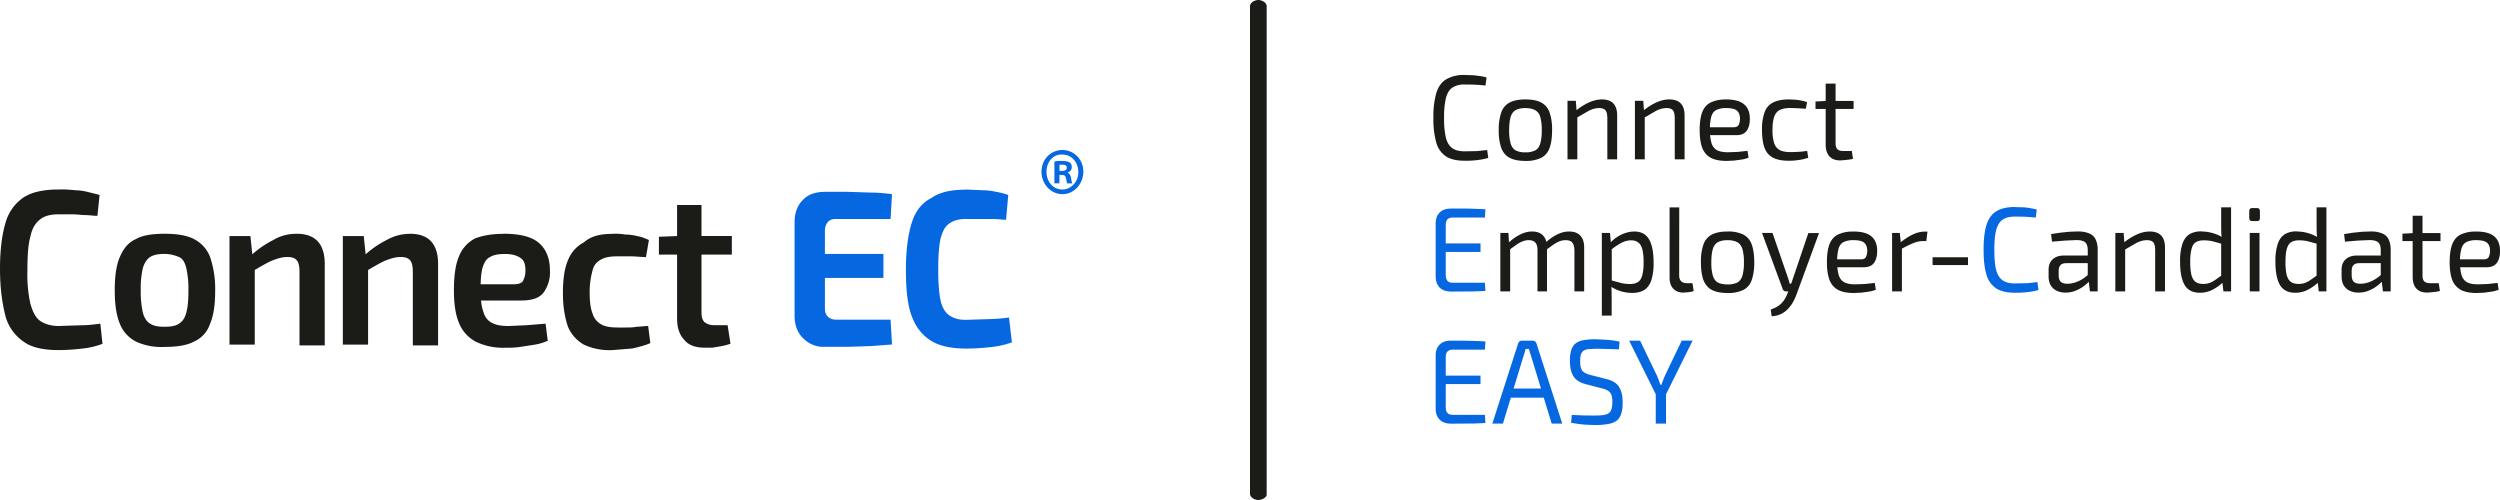<svg xmlns="http://www.w3.org/2000/svg" width="300" height="60" fill="none" xmlns:v="https://vecta.io/nano"><path d="M7.02 22.74a12.9 12.9 0 0 1 1.99.09c.52 0 1.04.09 1.47.19l1.47.37-.26 2.51c-.52 0-.95-.09-1.47-.09-.43 0-.95-.09-1.39-.09H7.02c-.95 0-1.73.19-2.25.65-.52.37-.95 1.12-1.13 2.05-.26.93-.35 2.23-.35 4a16.4 16.4 0 0 0 .35 4c.26.93.61 1.67 1.13 2.05s1.3.65 2.25.65l2.77-.09c.78 0 1.47-.09 2.25-.19l.26 2.42a9.6 9.6 0 0 1-2.34.56c-.78.09-1.82.19-2.94.19-1.73 0-3.12-.28-4.07-.93A5.5 5.5 0 0 1 .7 38.1c-.44-1.68-.7-3.54-.7-5.87s.26-4.19.69-5.58a5.4 5.4 0 0 1 2.17-2.98c1.04-.65 2.43-.93 4.16-.93zm12.73 5.31c1.47 0 2.68.19 3.55.65s1.56 1.21 1.91 2.14a11.9 11.9 0 0 1 .61 4c0 1.67-.17 2.98-.61 4a3.5 3.5 0 0 1-1.91 2.14c-.87.47-2.08.65-3.55.65a7.3 7.3 0 0 1-3.46-.65c-.87-.47-1.56-1.21-1.91-2.14-.43-1.02-.61-2.33-.61-4s.17-2.98.61-4 1.04-1.77 1.91-2.14c.78-.47 1.99-.65 3.46-.65zm0 2.42c-.69 0-1.3.09-1.73.37s-.69.74-.87 1.3a10.8 10.8 0 0 0-.26 2.7 11.3 11.3 0 0 0 .26 2.7c.17.65.52 1.12.87 1.3.43.28.95.37 1.73.37s1.3-.09 1.73-.37.69-.65.87-1.3.26-1.49.26-2.7a11.3 11.3 0 0 0-.26-2.7c-.17-.65-.43-1.12-.87-1.3s-1.04-.37-1.73-.37zm10.3-2.14l.26 2.51.26.37v10.14h-3.03V28.33h2.51zm5.54-.28c2.25 0 3.38 1.21 3.38 3.63v9.77h-3.03V32.7c0-.74-.09-1.21-.35-1.49s-.61-.37-1.13-.37c-.61 0-1.21.19-1.91.47-.61.28-1.39.74-2.34 1.3l-.09-1.95a11.6 11.6 0 0 1 2.68-1.86 5.2 5.2 0 0 1 2.77-.74zm8.06.28l.26 2.51.26.37v10.14h-3.03V28.33h2.51zm5.54-.28c2.25 0 3.38 1.21 3.38 3.63v9.77h-3.03V32.7c0-.74-.09-1.21-.35-1.49s-.61-.37-1.13-.37c-.61 0-1.21.19-1.91.47-.61.28-1.39.74-2.34 1.3l-.09-1.95a11.6 11.6 0 0 1 2.68-1.86 5.6 5.6 0 0 1 2.77-.74zm11.26 0c1.99 0 3.38.37 4.24 1.12s1.3 1.86 1.3 3.26a4.1 4.1 0 0 1-.78 2.7c-.52.65-1.39.93-2.68.93H55.6v-1.95h6.15c.52 0 .95-.19 1.04-.47a2.5 2.5 0 0 0 .26-1.21c0-.74-.17-1.21-.61-1.49s-.95-.46-1.82-.46c-.78 0-1.39.09-1.82.37-.43.19-.69.65-.87 1.21s-.26 1.49-.26 2.6c0 1.21.09 2.14.35 2.79.17.65.61 1.12 1.04 1.3.52.28 1.13.37 1.99.37l2.08-.09 2.34-.19.26 2.05a6.4 6.4 0 0 1-1.56.47l-1.82.28c-.61.09-1.21.09-1.73.09a7.6 7.6 0 0 1-3.55-.74 4.4 4.4 0 0 1-1.99-2.23c-.43-1.02-.61-2.33-.61-3.91 0-1.67.17-3.07.61-4.09a4.1 4.1 0 0 1 1.91-2.14c.95-.37 2.08-.56 3.46-.56zm13.17 0a7.4 7.4 0 0 1 1.39.09c.52 0 1.04.09 1.47.19.52.09.95.28 1.39.47l-.35 2.05c-.61 0-1.21-.09-1.82-.09h-1.56c-.87 0-1.47.09-1.99.37s-.87.65-1.04 1.3-.35 1.49-.35 2.6.09 1.95.35 2.6a2.2 2.2 0 0 0 1.04 1.3c.52.28 1.13.37 1.99.37h.95c.43 0 .87 0 1.3-.09.43 0 .95-.09 1.39-.09l.26 2.05c-.61.28-1.39.47-2.17.65l-2.34.19a7.3 7.3 0 0 1-3.46-.65 4.5 4.5 0 0 1-1.91-2.14c-.35-1.02-.61-2.33-.61-4s.17-2.98.61-4a4.1 4.1 0 0 1 1.91-2.14c.95-.84 2.17-1.02 3.55-1.02zm14.2.27v2.23h-8.75v-2.14l2.34-.09h6.41zm-3.64-3.72v12.84c0 .56.09.93.35 1.21.26.19.61.37 1.13.37h1.65l.35 2.23a8.5 8.5 0 0 1-1.04.28l-1.13.19h-.95c-1.04 0-1.91-.28-2.42-.93-.61-.65-.87-1.49-.87-2.6V24.6h2.94z" fill="#1b1c17"/><g fill="#0668e1"><path d="M98.99 23.02h2.77l2.77.09c.87 0 1.73.09 2.51.19l-.17 2.98h-6.58c-.43 0-.69.09-.95.37-.17.19-.35.56-.35 1.02v9.3c0 .47.09.74.35 1.02.17.19.52.37.95.37h6.58l.17 2.98-2.51.19-2.77.09h-2.77a3.4 3.4 0 0 1-2.6-1.02c-.69-.65-1.04-1.58-1.04-2.7V26.65c0-1.12.35-2.05 1.04-2.7.61-.65 1.56-.93 2.6-.93z"/><path d="M106.01 30.47H95.79v2.88h10.22v-2.88zm9.87-7.73l2.08.09a6.8 6.8 0 0 1 1.56.19 8.8 8.8 0 0 1 1.47.37l-.26 2.98c-.52 0-1.04-.09-1.47-.09h-1.47-1.91c-.87 0-1.47.19-1.99.56s-.78.93-1.04 1.86c-.17.84-.26 2.05-.26 3.63s.09 2.79.26 3.63.52 1.49 1.04 1.86 1.13.56 1.99.56l2.86-.09a19.8 19.8 0 0 0 2.34-.19l.35 2.98a10.3 10.3 0 0 1-2.42.56 26.8 26.8 0 0 1-3.03.19c-1.73 0-3.2-.28-4.24-.93s-1.82-1.58-2.34-2.98-.69-3.26-.69-5.58.26-4.19.69-5.58 1.21-2.42 2.34-2.98c1.04-.74 2.42-1.02 4.16-1.02zM130 20.6c0 1.49-1.13 2.7-2.51 2.7s-2.51-1.21-2.51-2.7 1.13-2.6 2.51-2.6 2.51 1.12 2.51 2.6zm-4.42 0c0 1.21.78 2.14 1.91 2.14 1.04 0 1.91-.93 1.91-2.05 0-1.21-.78-2.14-1.91-2.14-1.13-.09-1.91.93-1.91 2.05zm1.56 1.4h-.61v-2.6c.26-.09.52-.09.95-.09s.69.09.87.19.26.28.26.56-.17.56-.52.65c.26.09.35.28.43.65s.09.56.17.65h-.61c-.09-.09-.09-.37-.17-.65s-.17-.37-.52-.37h-.26V22zm0-1.49h.26c.35 0 .61-.09.61-.37s-.17-.37-.52-.37h-.35v.74z"/></g><path d="M151 60c-.5 0-1-.36-1-.72V.72c0-.36.5-.72 1-.72s1 .36 1 .72V59.4c0 .24-.5.6-1 .6z" fill="#1b1c17"/><path d="M203.11 40.88l-3.25 6.57h-1.1l-3.26-6.57h1.31l2.02 4.19a5.4 5.4 0 0 1 .22.56l.21.56h.1l.21-.56.22-.55 2.02-4.21h1.29zm-3.19 5.68v4.27h-1.23v-4.27h1.23zm-8.43-5.85l1.41.07c.48.04.97.11 1.45.22l-.08.92-1.32-.04-1.39-.03-.89.04c-.24.02-.44.08-.6.17s-.27.24-.35.45a2.9 2.9 0 0 0-.1.85c0 .55.09.93.28 1.15.19.21.51.37.93.48l1.95.5c.74.18 1.25.5 1.52.97.28.45.42 1.06.42 1.83 0 .58-.06 1.04-.19 1.4a1.6 1.6 0 0 1-.57.82 2.4 2.4 0 0 1-1 .37 7.9 7.9 0 0 1-1.45.12 23 23 0 0 1-1.24-.04c-.5-.03-1.08-.11-1.74-.23l.08-.94 1.32.06.86.01h.75c.49 0 .88-.04 1.16-.12.29-.08.49-.23.6-.46.12-.23.18-.57.18-1.02a2.5 2.5 0 0 0-.12-.89c-.08-.21-.22-.37-.4-.48-.18-.12-.4-.21-.68-.27l-1.99-.52c-.7-.18-1.19-.5-1.48-.95-.28-.45-.42-1.06-.42-1.82a4.3 4.3 0 0 1 .18-1.38c.13-.36.32-.62.57-.79.26-.18.59-.3.98-.36a9.7 9.7 0 0 1 1.39-.09zm-7.57.17c.11 0 .21.03.29.1.08.06.14.14.17.25l3.09 9.6h-1.27l-2.49-8.16-.13-.4-.11-.4h-.39l-.11.4-.13.4-2.49 8.16h-1.27l3.09-9.6c.03-.11.08-.19.17-.25.08-.07.18-.1.29-.1h1.28zm1.78 5.74v1.1h-4.87v-1.1h4.87zm-11.57-5.74h1.39l1.39.03 1.34.06-.06.99h-3.86c-.29 0-.5.08-.64.23-.13.14-.2.38-.2.72v5.91c0 .34.07.58.2.73.14.15.35.23.64.23h3.86l.06.98-1.34.06-1.39.01-1.39.01c-.57 0-1.02-.15-1.35-.46-.32-.32-.49-.74-.5-1.27V42.6c.01-.54.18-.96.5-1.27.33-.31.78-.46 1.35-.46zm-1.6 4.19h5.13v1.02h-5.12v-1.02z" fill="#0668e1"/><path d="M297.09 27.78c1.02 0 1.76.19 2.21.58.46.38.7.96.7 1.72.01.62-.12 1.11-.38 1.47-.26.35-.67.52-1.24.52h-3.96v-.95h3.65c.31 0 .51-.11.6-.32.09-.22.14-.46.14-.72-.01-.45-.14-.77-.39-.97s-.68-.29-1.28-.29a2.5 2.5 0 0 0-1.17.23c-.28.14-.48.4-.6.78a5.6 5.6 0 0 0-.17 1.54 5.4 5.4 0 0 0 .21 1.72c.15.39.38.66.7.81s.73.22 1.25.22l1.18-.04 1.17-.13.13.82a4.1 4.1 0 0 1-.79.22l-.96.13-.88.04c-.78 0-1.41-.12-1.88-.36a2.3 2.3 0 0 1-1.05-1.18c-.21-.55-.32-1.27-.32-2.16 0-.92.11-1.65.32-2.18.22-.54.56-.92 1.02-1.14a4 4 0 0 1 1.78-.35zm-6.39-1.9v7.16c0 .34.07.58.21.72s.38.22.71.22h1.03l.14.94c-.15.04-.32.07-.52.1l-.57.06-.44.03c-.57 0-1-.16-1.3-.49s-.44-.8-.44-1.41v-7.32h1.18zm2.16 2.08v.97h-4.57v-.89l1.34-.07h3.23zm-8.3-.18a3.2 3.2 0 0 1 1.27.22c.35.13.62.37.79.69a2.9 2.9 0 0 1 .26 1.34v4.94h-.93l-.18-1.53-.08-.16v-3.26c0-.43-.1-.74-.29-.92-.19-.19-.55-.29-1.09-.29l-1.34.06-1.57.13-.11-.91 1.03-.16 1.16-.12 1.09-.04zm1.77 2.87l-.01.92-3.25.01c-.32.01-.55.1-.68.27-.13.16-.19.39-.19.69V33c0 .37.08.63.25.81.17.16.44.24.81.24a3.4 3.4 0 0 0 .88-.14 4.3 4.3 0 0 0 1-.48 4.1 4.1 0 0 0 .92-.81v.91a4 4 0 0 1-.45.48 4.8 4.8 0 0 1-.68.52 4.4 4.4 0 0 1-.88.42c-.32.11-.66.16-1.03.16a2.4 2.4 0 0 1-1.06-.22c-.31-.15-.55-.37-.72-.66-.17-.3-.25-.66-.25-1.08v-.76c0-.55.16-.97.49-1.27.33-.31.8-.46 1.39-.46h3.47zm-10.7-2.87a4.8 4.8 0 0 1 1.32.19c.44.12.85.3 1.25.55l-.07.76-1.16-.32c-.33-.08-.69-.12-1.07-.12-.39 0-.71.07-.95.22-.23.13-.4.39-.52.76s-.17.91-.17 1.6a6.6 6.6 0 0 0 .15 1.61c.11.38.28.65.52.81s.53.23.89.23a2.4 2.4 0 0 0 .72-.1 3 3 0 0 0 .7-.36l.88-.62.11.86a5.6 5.6 0 0 1-1.27.91 3.2 3.2 0 0 1-1.53.37c-.85 0-1.47-.31-1.84-.94-.36-.62-.54-1.55-.54-2.77a6.6 6.6 0 0 1 .28-2.16c.19-.54.47-.92.85-1.15s.86-.35 1.43-.35zm3.54-2.9v10.09h-.92l-.14-1.23-.12-.1v-4.81l.08-.22a7.3 7.3 0 0 1-.07-.78l-.01-.79v-2.16h1.18zm-8.03 3.07v7.02h-1.17v-7.02h1.17zm-.31-2.98c.24 0 .36.12.36.37v.82c0 .25-.12.37-.36.37h-.56c-.24 0-.36-.12-.36-.37v-.82c0-.25.12-.37.36-.37h.56zm-6.64 2.81a4.8 4.8 0 0 1 1.32.19c.44.12.85.3 1.25.55l-.07.76-1.16-.32a4.8 4.8 0 0 0-1.07-.12c-.39 0-.7.07-.95.22-.23.13-.4.39-.51.76a5.9 5.9 0 0 0-.17 1.6 6.6 6.6 0 0 0 .15 1.61c.11.38.28.65.51.81s.53.23.89.23a2.4 2.4 0 0 0 .72-.1 3 3 0 0 0 .7-.36l.88-.62.11.86a5.6 5.6 0 0 1-1.27.91c-.47.25-.99.37-1.53.37-.86 0-1.47-.31-1.84-.94-.36-.62-.54-1.55-.54-2.77a6.6 6.6 0 0 1 .28-2.16c.19-.54.47-.92.85-1.15s.86-.35 1.44-.35zm3.54-2.9v10.09h-.92l-.14-1.23-.13-.1v-4.81l.08-.22a8.1 8.1 0 0 1-.07-.78l-.01-.79v-2.16h1.18zm-9.77 2.9c1.23 0 1.84.64 1.84 1.93v5.26h-1.18v-4.91c0-.47-.07-.79-.22-.97s-.4-.27-.75-.27c-.42 0-.84.11-1.25.32l-1.49.86-.06-.88c.53-.42 1.05-.75 1.57-.98a3.7 3.7 0 0 1 1.55-.36zm-3.12.17l.1 1.34.08.22v5.46h-1.18v-7.02h1zm-5.44-.17a3.2 3.2 0 0 1 1.27.22c.35.13.62.37.79.69a2.9 2.9 0 0 1 .26 1.34v4.94h-.93l-.18-1.53-.08-.16v-3.26c0-.43-.1-.74-.29-.92-.19-.19-.55-.29-1.09-.29l-1.34.06-1.57.13-.11-.91 1.03-.16 1.16-.12 1.09-.04zm1.77 2.87l-.01.92-3.25.01c-.32.01-.55.1-.68.27-.13.16-.19.39-.19.69V33c0 .37.08.63.25.81.17.16.44.24.81.24a3.4 3.4 0 0 0 .88-.14c.33-.11.67-.26 1-.48s.64-.48.92-.81v.91a4 4 0 0 1-.45.48 5 5 0 0 1-.68.52 4.8 4.8 0 0 1-.88.42 3.1 3.1 0 0 1-1.03.16 2.4 2.4 0 0 1-1.06-.22c-.31-.15-.55-.37-.72-.66-.17-.3-.25-.66-.25-1.08v-.76c0-.55.16-.97.49-1.27.33-.31.8-.46 1.39-.46h3.47z" fill="#1b1c17"/><path d="M241.79 24.85l1.04.03a6.2 6.2 0 0 1 .81.1c.25.04.51.09.77.16l-.12.97-.78-.07-.75-.04-.96-.01c-.62 0-1.11.12-1.48.37s-.62.67-.78 1.25c-.15.59-.22 1.38-.22 2.39s.07 1.81.22 2.39c.16.59.42 1 .78 1.25s.85.37 1.48.37l1.49-.03 1.2-.13.13.95c-.4.12-.81.2-1.24.24-.42.06-.94.09-1.57.09-.92 0-1.66-.16-2.22-.49a2.9 2.9 0 0 1-1.2-1.63c-.24-.75-.36-1.76-.36-3.03s.12-2.28.36-3.03c.25-.75.65-1.29 1.2-1.61.56-.34 1.3-.5 2.22-.5z" fill="#0668e1"/><path d="M236.16 30.87v.94h-4.25v-.94h4.25zm-8.19-2.92l.15 1.34.11.22v5.46h-1.18v-7.02h.92zm3.33-.17l-.14 1.15h-.39a3 3 0 0 0-1.2.26c-.4.16-.89.4-1.46.71l-.1-.76a7.2 7.2 0 0 1 1.5-.99c.51-.24 1-.36 1.48-.36h.31zm-8.95 0c1.02 0 1.76.19 2.21.58.46.38.7.96.7 1.72.01.62-.12 1.11-.38 1.47-.26.35-.67.52-1.24.52h-3.96v-.95h3.65c.31 0 .51-.11.6-.32.09-.22.14-.46.14-.72-.01-.45-.14-.77-.39-.97s-.68-.29-1.28-.29a2.5 2.5 0 0 0-1.17.23c-.28.14-.48.4-.6.78a5.6 5.6 0 0 0-.17 1.54 5.4 5.4 0 0 0 .21 1.72c.15.39.38.66.7.81s.73.22 1.25.22l1.18-.04 1.17-.13.13.82a4 4 0 0 1-.79.22l-.96.13-.88.04c-.78 0-1.41-.12-1.88-.36-.47-.25-.82-.64-1.04-1.18-.21-.55-.32-1.27-.32-2.16 0-.92.11-1.65.32-2.18.22-.54.56-.92 1.02-1.14a4 4 0 0 1 1.78-.35zm-4.06.17l-2.72 7.41a6.2 6.2 0 0 1-.42.91c-.17.3-.37.57-.61.81a2.7 2.7 0 0 1-.84.61c-.32.15-.68.24-1.1.26l-.11-.81c.55-.18.97-.43 1.27-.73s.53-.68.71-1.12l.33-.84.22-.63.21-.62 1.77-5.23h1.28zm-5.59 0l1.8 5.23.14.43c.05.13.08.27.11.42h.32l-.39.94h-.36c-.09 0-.18-.03-.26-.09-.07-.06-.13-.13-.15-.23l-2.47-6.7h1.27zm-5.39-.17a4.1 4.1 0 0 1 1.87.36 2.1 2.1 0 0 1 1.02 1.18c.2.54.31 1.25.31 2.15a6.3 6.3 0 0 1-.31 2.16c-.2.54-.54.93-1.02 1.17a4.1 4.1 0 0 1-1.87.36c-.77 0-1.39-.12-1.87-.36-.46-.24-.8-.63-1.02-1.17-.2-.55-.31-1.27-.31-2.16a6.2 6.2 0 0 1 .31-2.15 2.1 2.1 0 0 1 1.02-1.18c.47-.24 1.1-.36 1.87-.36zm0 1.04c-.49 0-.88.08-1.17.25-.28.15-.48.42-.6.81s-.18.92-.18 1.6a5.6 5.6 0 0 0 .18 1.6c.12.38.32.66.6.82.29.15.68.23 1.17.23a2.5 2.5 0 0 0 1.17-.23c.29-.16.49-.44.61-.82a5.6 5.6 0 0 0 .18-1.6 5.6 5.6 0 0 0-.18-1.6c-.12-.38-.32-.65-.61-.81s-.68-.25-1.17-.25zm-5.8-3.94l-.01 8.16c0 .31.08.54.24.71.17.15.4.23.7.23h.66l.14.94c-.08.04-.2.07-.36.1-.15.03-.31.05-.47.06l-.4.03c-.5 0-.91-.15-1.21-.46s-.45-.75-.45-1.33v-8.43h1.18zm-5.4 2.9c.83 0 1.42.32 1.78.95.36.62.54 1.55.54 2.77a6.7 6.7 0 0 1-.28 2.16c-.19.53-.47.91-.85 1.14-.37.23-.85.35-1.44.35a4.8 4.8 0 0 1-1.32-.19 4.9 4.9 0 0 1-1.25-.58l.07-.74 1.16.32a4.7 4.7 0 0 0 1.06.12c.4 0 .72-.07.95-.22.24-.14.42-.4.53-.78a5.8 5.8 0 0 0 .17-1.59 6.4 6.4 0 0 0-.15-1.57c-.1-.38-.26-.66-.49-.82-.21-.17-.5-.26-.86-.26-.37 0-.74.09-1.1.27a7.6 7.6 0 0 0-1.27.84l-.11-.82a3.9 3.9 0 0 1 .85-.72 4 4 0 0 1 .99-.46 3.3 3.3 0 0 1 1.03-.17zm-2.91.17l.13 1.46.08.19v4.5l-.06.17a7.5 7.5 0 0 1 .04.78l.01.79v2.03h-1.18v-9.92h.97zm-4.91-.17c.59 0 1.03.16 1.34.49.32.33.47.81.47 1.44v5.26h-1.17v-4.91c-.01-.43-.09-.74-.25-.94s-.43-.3-.81-.3a1.9 1.9 0 0 0-.7.13c-.21.08-.45.2-.71.37l-.95.68-.07-.86c.49-.45.97-.79 1.44-1.01.46-.23.93-.35 1.41-.35zm-7.28.17l.08 1.34.13.22v5.46h-1.18v-7.02h.98zm2.84-.17c.58 0 1.02.16 1.32.49.31.32.47.8.47 1.44v5.26h-1.14v-4.91c0-.45-.09-.77-.26-.95-.18-.19-.44-.29-.79-.29-.23 0-.46.04-.68.12a3.7 3.7 0 0 0-.72.37l-.96.69-.08-.86c.49-.45.97-.79 1.44-1.01.46-.23.94-.35 1.42-.35z" fill="#1b1c17"/><path d="M174.13 25.02h1.39l1.39.03 1.34.06-.06.99h-3.86c-.29 0-.5.08-.64.23-.13.14-.2.38-.2.72v5.91c0 .34.07.58.2.74.14.15.35.23.64.23h3.86l.06.98-1.34.06-1.39.01-1.39.01c-.57 0-1.02-.15-1.35-.46-.32-.32-.49-.74-.5-1.27v-6.51c.01-.54.18-.96.5-1.27.33-.31.78-.46 1.35-.46zm-1.6 4.19h5.13v1.02h-5.12v-1.02z" fill="#0668e1"/><path d="M220.27 10.02v7.16c0 .34.07.58.21.72s.38.22.71.22h1.03l.14.94c-.15.04-.32.07-.52.1l-.57.06-.44.03c-.57 0-1-.16-1.3-.49s-.45-.8-.45-1.41v-7.32h1.18zm2.16 2.08v.97h-4.57v-.89l1.34-.07h3.23zm-7.77-.17l.68.03c.25.02.51.05.77.1.27.05.52.12.74.2l-.15.79-.97-.06-.86-.03c-.54 0-.97.08-1.28.23s-.54.42-.68.81-.21.92-.21 1.6a5 5 0 0 0 .21 1.61c.14.38.37.65.68.81s.74.23 1.28.23l.54-.01.71-.04.74-.09.13.82a5.6 5.6 0 0 1-1.13.27 8.4 8.4 0 0 1-1.2.09c-.78 0-1.41-.12-1.88-.36s-.82-.63-1.03-1.17c-.2-.54-.31-1.26-.31-2.16a6 6 0 0 1 .32-2.16c.21-.54.56-.92 1.03-1.15.47-.24 1.1-.36 1.88-.36zm-7.6 0c1.02 0 1.76.19 2.22.58.46.38.7.96.7 1.72.01.62-.12 1.11-.38 1.47-.26.35-.67.52-1.24.52h-3.95v-.95h3.65c.31 0 .51-.11.6-.32.09-.22.14-.46.14-.72-.01-.45-.14-.77-.39-.97s-.68-.29-1.28-.29a2.5 2.5 0 0 0-1.17.23c-.28.14-.48.4-.6.78a5.6 5.6 0 0 0-.17 1.54 5.4 5.4 0 0 0 .21 1.72c.15.39.38.66.7.81s.73.22 1.25.22l1.18-.04 1.17-.13.13.82a4.1 4.1 0 0 1-.79.22l-.96.13-.88.04c-.78 0-1.41-.12-1.88-.36-.47-.25-.82-.64-1.04-1.18-.21-.55-.32-1.27-.32-2.16 0-.92.11-1.65.32-2.18.22-.54.56-.92 1.02-1.14a4 4 0 0 1 1.78-.35zm-6.75 0c1.23 0 1.84.64 1.84 1.93v5.26h-1.18v-4.91c0-.47-.08-.79-.22-.97-.15-.18-.4-.27-.75-.27-.42 0-.84.11-1.25.32l-1.49.86-.06-.88c.53-.42 1.05-.75 1.57-.98.52-.24 1.03-.36 1.55-.36zm-3.12.17l.1 1.34.08.22v5.46h-1.18V12.1h1zm-4.97-.17c1.23 0 1.84.64 1.84 1.93v5.26h-1.18v-4.91c0-.47-.08-.79-.22-.97-.15-.18-.4-.27-.75-.27-.42 0-.84.11-1.25.32l-1.49.86-.05-.88c.53-.42 1.05-.75 1.57-.98a3.7 3.7 0 0 1 1.55-.36zm-3.12.17l.1 1.34.08.22v5.46h-1.18V12.1h1zm-6.05-.17c.78 0 1.4.12 1.87.36a2.1 2.1 0 0 1 1.02 1.18 6.2 6.2 0 0 1 .31 2.15c0 .89-.1 1.61-.31 2.16-.2.54-.54.93-1.02 1.17a4.1 4.1 0 0 1-1.87.36c-.77 0-1.39-.12-1.87-.36-.47-.24-.8-.63-1.02-1.17a6.3 6.3 0 0 1-.31-2.16 6.2 6.2 0 0 1 .31-2.15 2.1 2.1 0 0 1 1.02-1.18c.47-.24 1.09-.36 1.87-.36zm0 1.04c-.49 0-.88.08-1.17.25-.28.15-.48.42-.6.81s-.18.92-.18 1.6a5.6 5.6 0 0 0 .18 1.6c.12.38.32.66.6.82a2.5 2.5 0 0 0 1.17.23 2.5 2.5 0 0 0 1.17-.23c.29-.16.49-.44.61-.82a5.6 5.6 0 0 0 .18-1.6 5.6 5.6 0 0 0-.18-1.6 1.3 1.3 0 0 0-.61-.81c-.29-.16-.68-.25-1.17-.25zM175.77 9l1.04.03.81.1a7.8 7.8 0 0 1 .77.16l-.13.97-.78-.07-.75-.04-.96-.01a2.6 2.6 0 0 0-1.48.37c-.37.25-.62.67-.78 1.25a10.2 10.2 0 0 0-.22 2.39 10.2 10.2 0 0 0 .22 2.39c.16.59.42 1 .78 1.25s.85.37 1.48.37l1.49-.03 1.2-.13.13.95a7.5 7.5 0 0 1-1.24.25c-.42.06-.94.09-1.57.09-.92 0-1.66-.16-2.21-.49a2.9 2.9 0 0 1-1.2-1.63 10.2 10.2 0 0 1-.36-3.03 10.2 10.2 0 0 1 .36-3.03c.25-.75.65-1.29 1.2-1.61a4.2 4.2 0 0 1 2.21-.5z" fill="#1b1c17"/></svg>